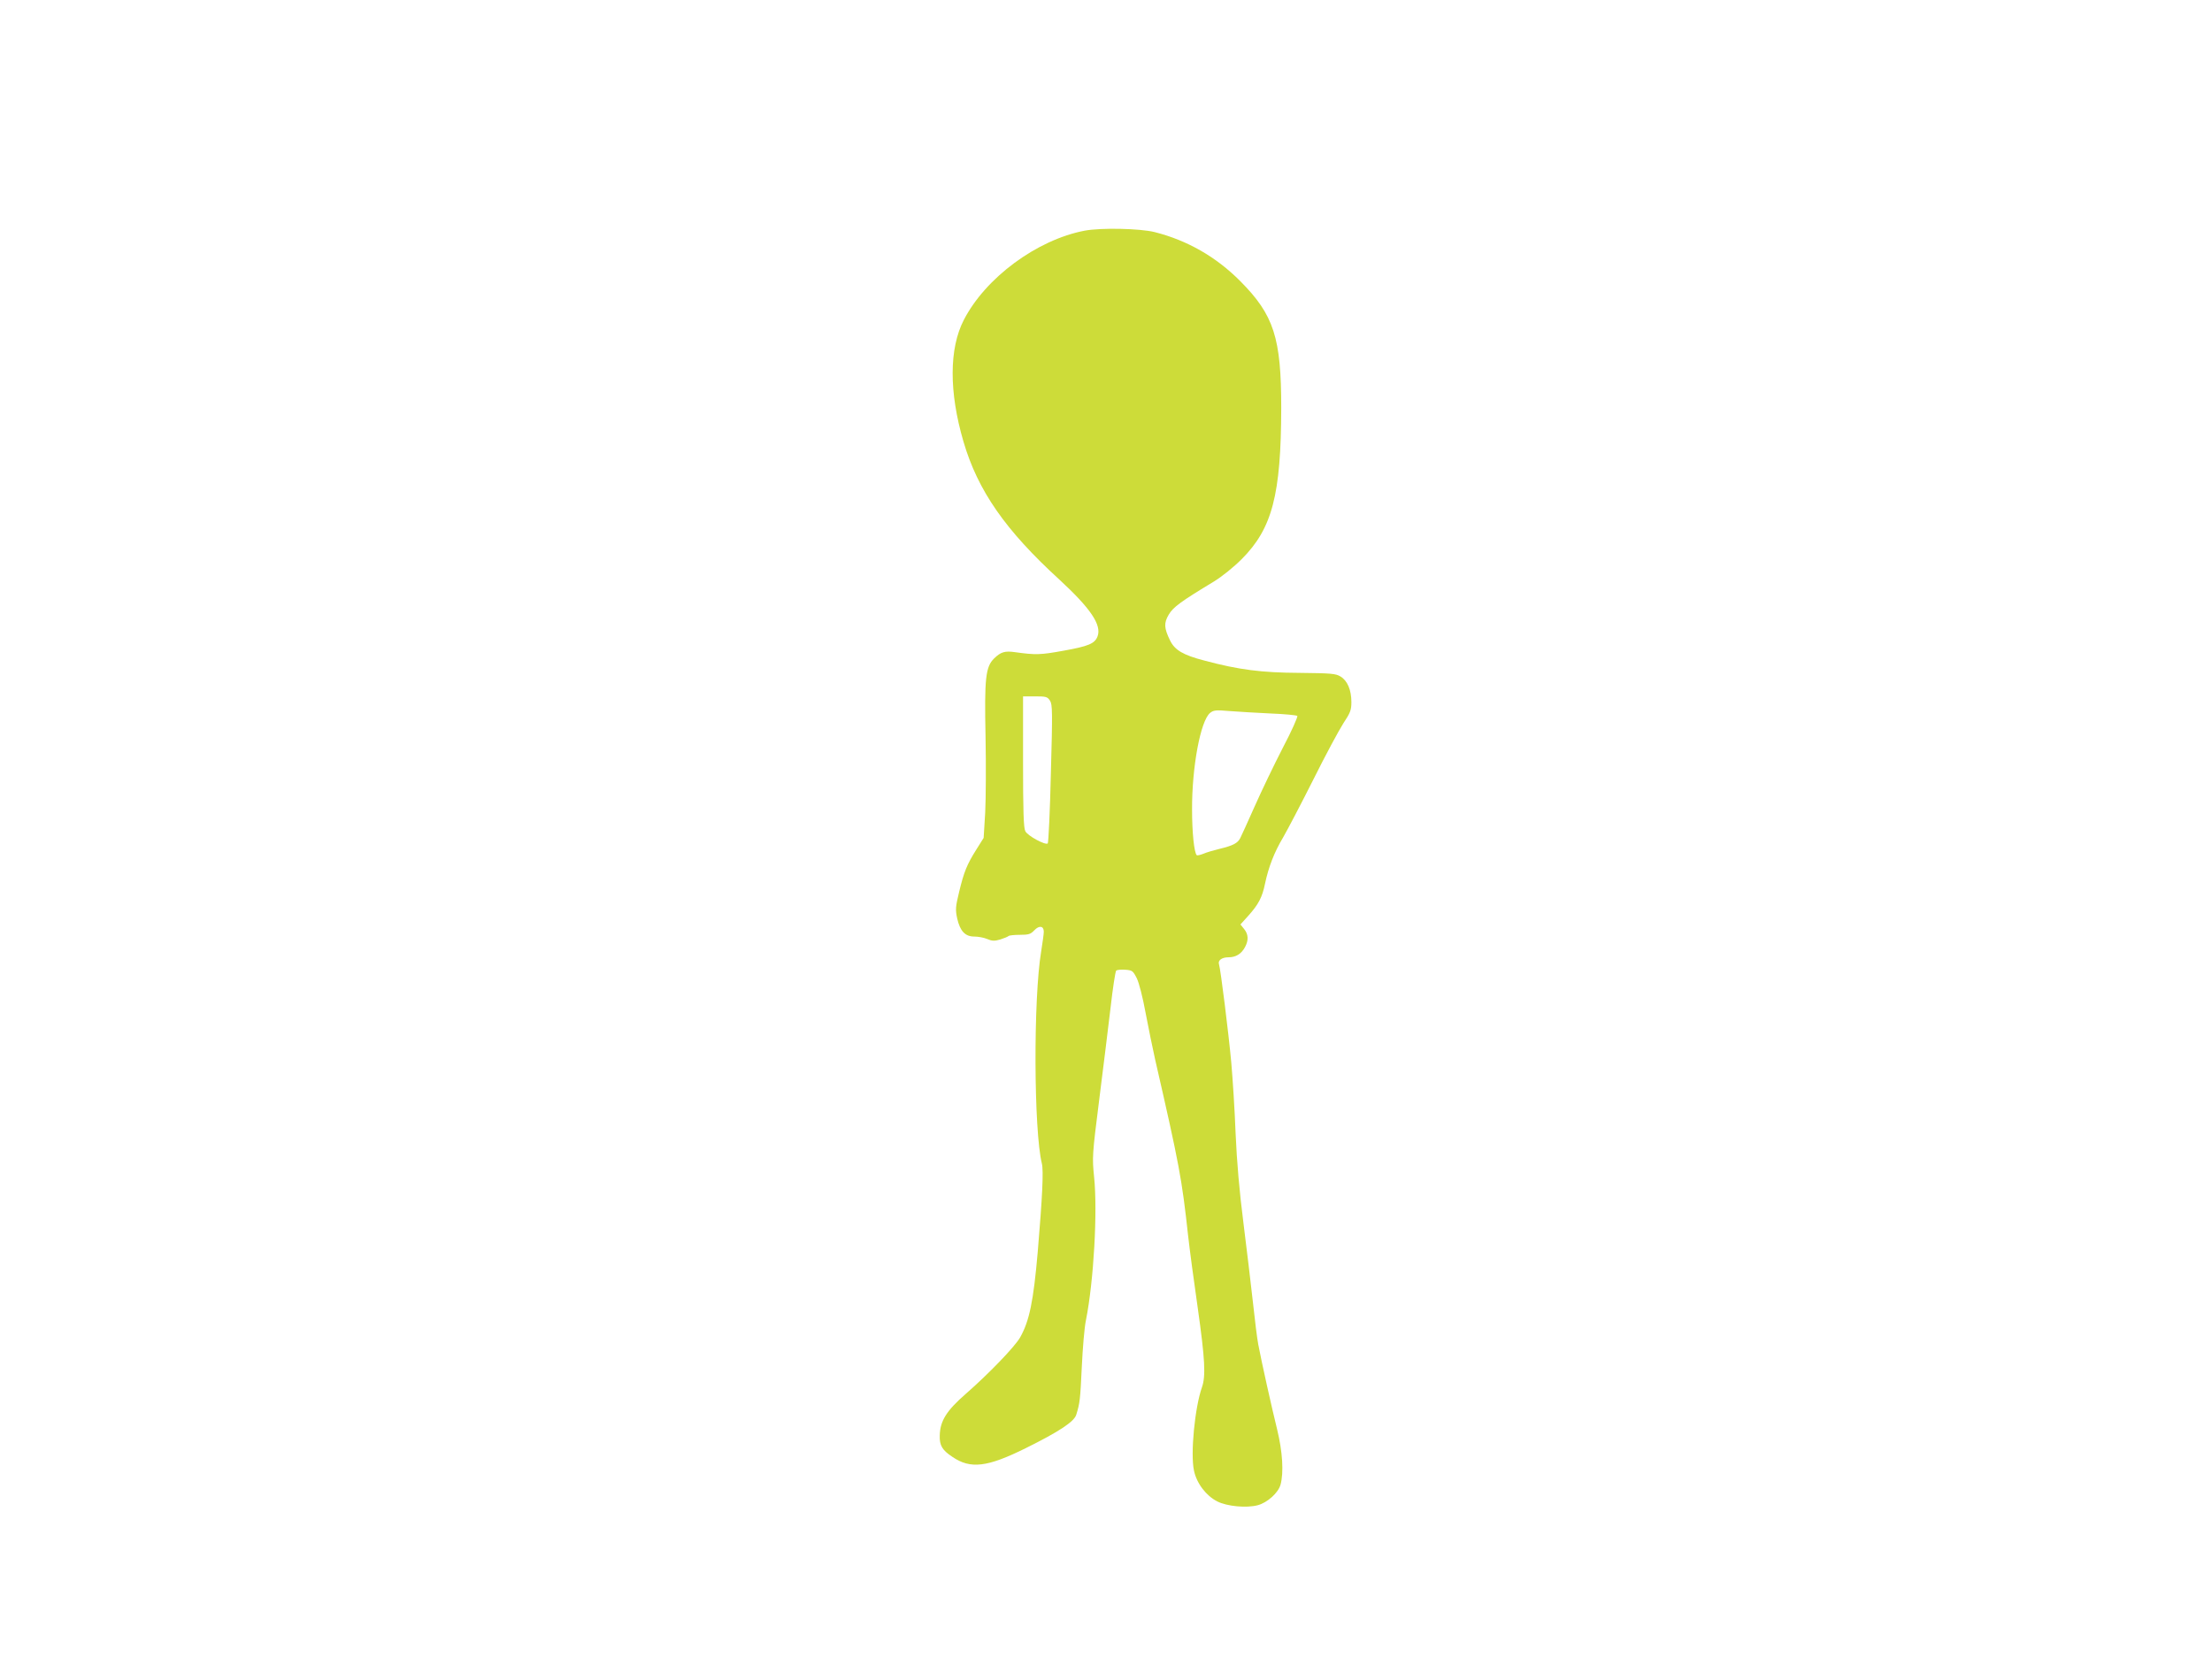 <?xml version="1.0" standalone="no"?>
<!DOCTYPE svg PUBLIC "-//W3C//DTD SVG 20010904//EN"
 "http://www.w3.org/TR/2001/REC-SVG-20010904/DTD/svg10.dtd">
<svg version="1.0" xmlns="http://www.w3.org/2000/svg"
 width="1280pt" height="968pt" viewBox="0 0 1280 968"
 preserveAspectRatio="xMidYMid meet">
<g transform="translate(0,968) scale(0.1,-0.1)"
fill="#cddc39" stroke="none">
<path d="M6276 8345 c-276 -53 -573 -272 -699 -517 -85 -165 -86 -416 -2 -703
83 -284 243 -514 555 -799 181 -167 246 -263 221 -329 -16 -42 -53 -57 -198
-83 -133 -24 -159 -25 -281 -8 -57 8 -81 1 -119 -36 -50 -49 -57 -114 -50
-455 3 -159 2 -356 -2 -437 l-9 -147 -42 -67 c-55 -87 -72 -130 -100 -246 -21
-87 -22 -102 -11 -154 17 -73 46 -104 99 -104 22 0 55 -6 74 -14 28 -12 42
-13 76 -3 22 7 44 16 48 20 4 4 34 7 66 7 51 0 62 4 83 26 28 30 55 26 55 -8
0 -13 -7 -63 -15 -113 -46 -274 -43 -1040 4 -1229 10 -42 3 -190 -24 -511 -25
-286 -48 -399 -102 -495 -31 -54 -181 -210 -315 -327 -111 -97 -148 -156 -150
-240 -2 -58 14 -85 73 -124 105 -72 202 -60 424 50 196 97 281 154 293 194 21
68 23 88 32 277 5 107 15 229 24 270 45 226 68 630 47 830 -11 111 -11 125 29
440 23 179 52 419 66 535 13 115 28 213 33 218 4 4 28 7 52 5 41 -3 45 -6 67
-49 13 -26 35 -112 51 -200 16 -85 41 -206 55 -269 141 -615 155 -691 191
-1020 9 -80 34 -269 56 -420 42 -297 47 -394 24 -459 -41 -117 -67 -383 -46
-481 15 -74 71 -147 135 -179 57 -29 170 -39 234 -22 56 15 119 72 132 119 19
70 12 190 -20 321 -31 125 -90 390 -109 491 -6 30 -20 141 -31 245 -12 105
-36 312 -55 460 -23 179 -38 353 -45 515 -5 135 -17 319 -25 410 -15 166 -62
543 -71 569 -8 23 16 41 55 41 43 0 75 20 96 60 21 40 19 73 -6 104 l-21 26
47 52 c57 64 79 105 95 183 20 96 54 184 105 269 25 43 104 194 175 335 70
141 149 287 174 326 40 60 46 76 46 122 0 70 -23 124 -63 148 -28 17 -54 19
-237 21 -220 1 -352 18 -550 71 -124 32 -172 61 -199 116 -35 72 -37 101 -8
150 26 44 70 76 262 192 47 29 113 82 161 130 176 177 227 371 228 875 0 404
-42 537 -237 733 -139 140 -306 236 -496 284 -85 21 -310 26 -405 8z m-200
-2720 c14 -22 15 -62 5 -421 -5 -219 -14 -400 -18 -405 -13 -12 -117 44 -130
71 -10 19 -13 119 -13 403 l0 377 70 0 c63 0 71 -2 86 -25z m1276 -74 c80 -3
150 -10 155 -14 4 -5 -33 -88 -84 -185 -50 -97 -123 -249 -162 -337 -39 -88
-77 -171 -84 -185 -15 -30 -43 -44 -122 -63 -33 -8 -74 -20 -92 -28 -18 -7
-35 -11 -38 -8 -15 15 -27 131 -27 264 -1 247 49 513 104 559 20 16 33 18 113
11 50 -4 156 -10 237 -14z"/>
</g>
</svg>
